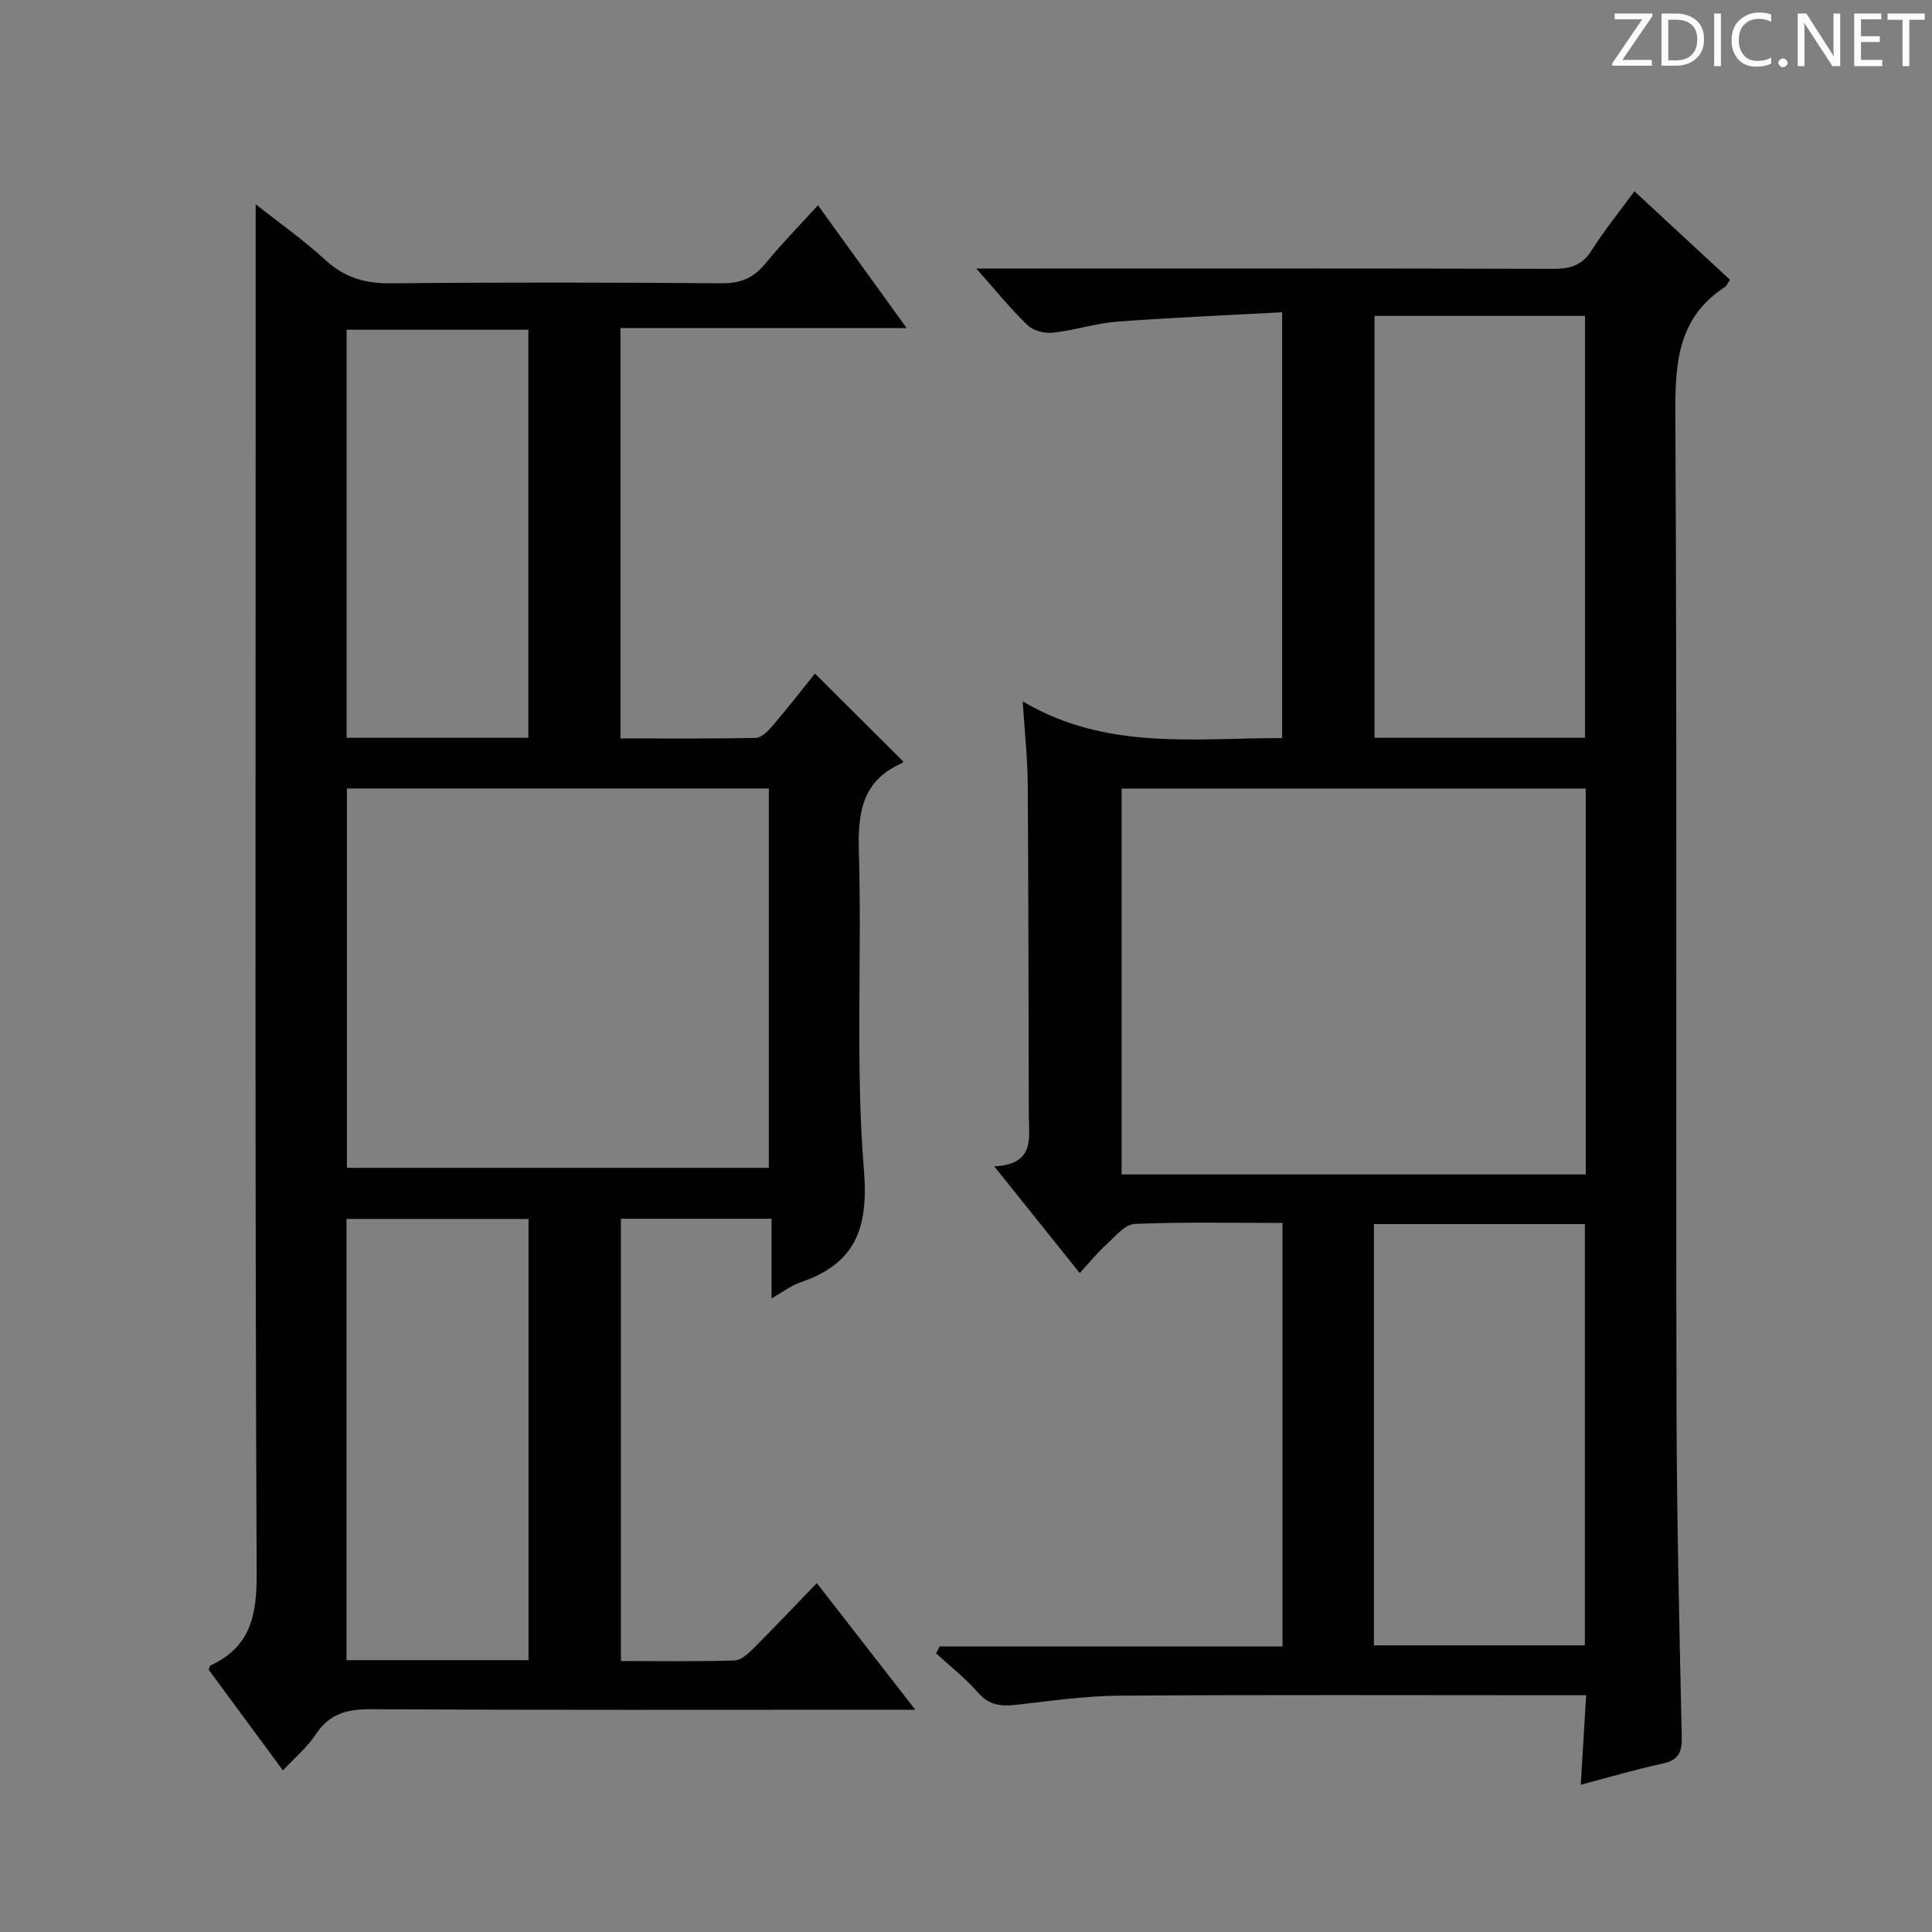<svg enable-background="new 0 0 400 400" viewBox="0 0 400 400" xmlns="http://www.w3.org/2000/svg"><rect x="0" y="0" width="400" height="400" fill="#808080" stroke="none"/><g fill="#fcfafa"><path d="m342.2 3.2-6.3 9.2h6.1v1.2h-8.2v-.5l6.2-9.1h-5.7v-1.2h7.8v.4z"/><path d="m344 13.7v-10.9h3.1c1.6 0 3 .5 4.1 1.4 1.1 1 1.6 2.2 1.6 3.9s-.5 3-1.6 4-2.5 1.5-4.2 1.5h-3zm1.4-9.6v8.4h1.6c1.4 0 2.5-.4 3.2-1.1.8-.8 1.2-1.8 1.2-3.2s-.4-2.4-1.2-3.1-1.8-1-3.1-1z"/><path d="m356.3 2.8v10.9h-1.4v-10.9z"/><path d="m366.6 13.2c-.8.4-1.8.6-3 .6-1.6 0-2.8-.5-3.7-1.5s-1.4-2.3-1.4-3.9c0-1.7.5-3.2 1.6-4.2s2.4-1.6 4-1.6c1 0 1.9.1 2.6.4v1.5c-.8-.4-1.6-.6-2.6-.6-1.2 0-2.2.4-3 1.2s-1.1 1.9-1.1 3.3c0 1.3.4 2.3 1.1 3.1s1.6 1.1 2.8 1.1c1.1 0 2-.2 2.8-.7v1.3z"/><path d="m368.2 13c0-.3.1-.5.3-.6.2-.2.4-.3.6-.3.3 0 .5.1.7.3s.3.4.3.6-.1.5-.3.6c-.2.2-.4.3-.7.3s-.5-.1-.6-.3c-.2-.2-.3-.4-.3-.6z"/><path d="m381.1 13.7h-1.7l-5.5-8.4c-.2-.2-.3-.5-.4-.7 0 .2.1.8.1 1.5v7.6h-1.4v-10.9h1.8l5.3 8.3c.3.4.4.6.4.8 0-.3-.1-.8-.1-1.6v-7.5h1.4v10.9z"/><path d="m389.7 13.7h-5.8v-10.9h5.6v1.2h-4.2v3.5h3.9v1.2h-3.9v3.7h4.4z"/><path d="m398.4 4.1h-3.1v9.6h-1.4v-9.6h-3.1v-1.3h7.7v1.3z"/></g><path d="m168.73 139.46c6.24 6.21 12.22 12.16 18.26 18.18.09-.13-.03.27-.28.38-8.15 3.58-9.13 10.11-8.89 18.24.65 21.98-.74 44.07 1.04 65.93 1 12.27-1.8 19.46-13.23 23.34-1.79.61-3.36 1.85-5.89 3.29 0-6.04 0-11.1 0-16.49-10.65 0-20.72 0-31.18 0v91.57c7.96 0 15.75.13 23.52-.12 1.36-.04 2.87-1.45 3.97-2.55 4.34-4.33 8.55-8.79 13.06-13.47 6.95 8.93 13.34 17.15 20.39 26.22-2.74 0-4.49 0-6.25 0-35.49 0-70.98.09-106.48-.1-4.9-.03-8.57.92-11.38 5.19-1.7 2.6-4.2 4.67-6.81 7.48-5.25-7.12-10.32-14-15.38-20.86.15-.35.2-.79.41-.89 8.2-3.8 9.57-10.27 9.53-18.91-.36-79.98-.21-159.96-.21-239.95 0-14.46 0-28.91 0-43.65 4.6 3.63 9.83 7.32 14.52 11.61 3.98 3.64 8.23 4.81 13.53 4.76 22.83-.23 45.66-.19 68.48-.01 3.88.03 6.56-1.11 8.99-4.07 3.36-4.09 7.08-7.88 10.9-12.08 6.1 8.45 11.9 16.49 18.36 25.42-20.31 0-39.64 0-59.25 0v84.96c9.46 0 18.74.09 28.01-.11 1.17-.03 2.53-1.39 3.43-2.44 3.2-3.74 6.24-7.65 8.83-10.87zm-9.55 102.33c0-26.45 0-52.49 0-78.54-29.35 0-58.28 0-87.36 0v78.54zm-49.76 101.93c0-30.74 0-61.11 0-91.35-12.81 0-25.21 0-37.68 0v91.35zm-.03-190.97c0-28.43 0-56.43 0-84.48-12.72 0-25.01 0-37.63 0v84.48z" fill="#010102"/><path d="m194.56 340.88h70.97c0-29.35 0-58.23 0-87.68-10.4 0-20.52-.23-30.61.2-1.99.08-4 2.57-5.79 4.19-1.84 1.67-3.42 3.64-5.58 5.99-5.87-7.33-11.39-14.22-17.7-22.1 8.54-.4 7.17-5.97 7.15-10.85-.06-22.82-.06-45.65-.22-68.47-.04-5.13-.61-10.26-1.04-16.95 17.3 10.24 35.46 7.57 53.71 7.6 0-29.13 0-58.02 0-88.16-11.5.63-22.88 1.09-34.23 1.95-4.44.34-8.78 1.8-13.21 2.28-1.71.19-4.06-.4-5.25-1.54-3.45-3.3-6.47-7.06-10.64-11.75h6.7c37.65 0 75.3-.04 112.95.07 3.52.01 5.9-.84 7.83-3.92 2.56-4.06 5.62-7.81 8.79-12.14 6.73 6.24 13.24 12.27 19.78 18.32-.49.73-.66 1.27-1.03 1.5-9.61 6.22-10.33 15.42-10.28 25.94.37 68.47.1 136.94.24 205.42.05 22.97.59 45.94 1.09 68.9.07 3.26-.78 4.78-4.04 5.47-5.5 1.18-10.9 2.79-16.87 4.36.38-6.29.73-12.13 1.11-18.53-2.05 0-3.83 0-5.62 0-30.32 0-60.64-.12-90.96.09-7.11.05-14.22 1.07-21.3 1.88-3.15.36-5.67.19-7.99-2.48-2.6-2.99-5.79-5.47-8.73-8.18.27-.46.52-.94.77-1.41zm37.66-97.72h96.09c0-26.84 0-53.25 0-79.9-32.14 0-64.01 0-96.09 0zm52.36-177.76v87.35h43.58c0-29.21 0-58.24 0-87.35-14.7 0-28.98 0-43.58 0zm-.13 188.04v87.21h43.68c0-29.16 0-58.18 0-87.21-14.75 0-29.03 0-43.68 0z" fill="#010102"/></svg>